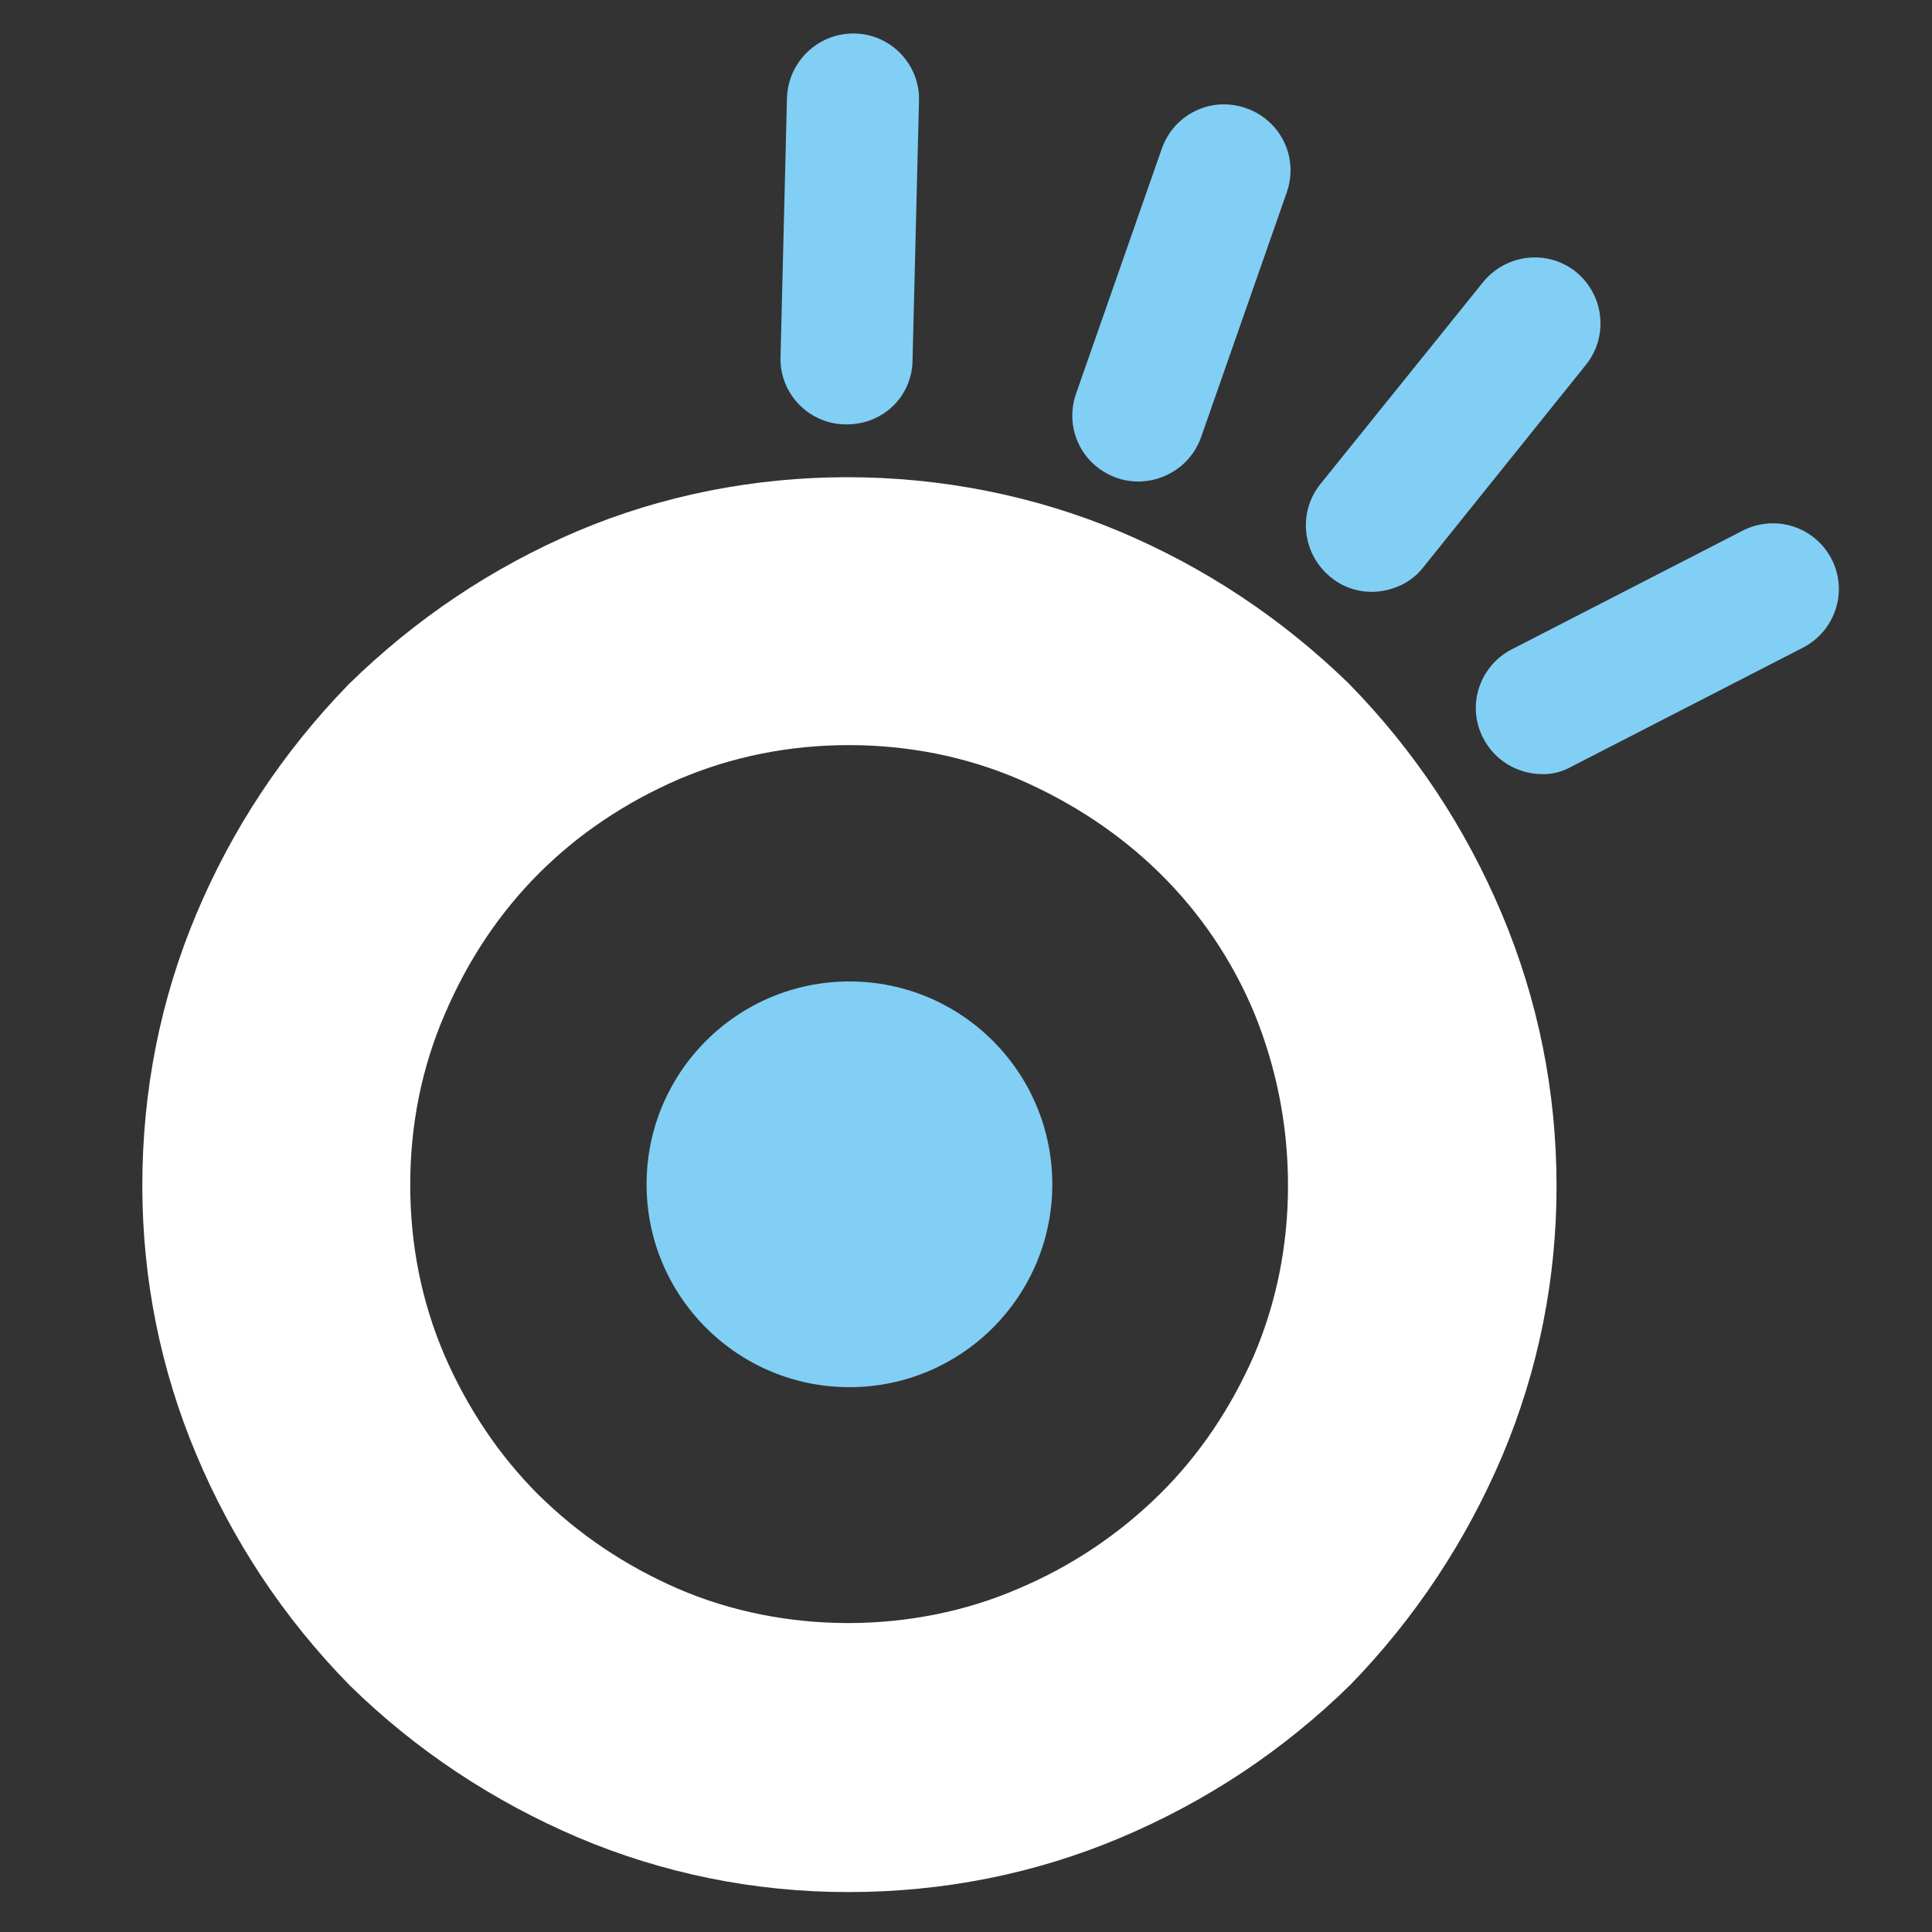 <?xml version="1.0" encoding="utf-8"?>
<!-- Generator: Adobe Illustrator 19.0.0, SVG Export Plug-In . SVG Version: 6.00 Build 0)  -->
<svg version="1.1" id="Livello_1" xmlns="http://www.w3.org/2000/svg" xmlns:xlink="http://www.w3.org/1999/xlink" x="0px" y="0px"
	 viewBox="0 0 300 300" style="enable-background:new 0 0 300 300;" xml:space="preserve">
<rect x="0" y="0" width="300" height="300" fill="#333333" stroke="none"/>
<style type="text/css">
	.st0{fill:#FFFFFF;}
	.st1{fill:#81CFF4;}
</style>
<path id="XMLID_395_" class="st0" d="M233.2,141.9c-5.6-13.3-13.5-25.3-23.8-35.8c-10.4-10.1-22.3-18-35.6-23.6
	c-26.7-11.2-57.8-11.2-84.2,0C76.5,88.1,64.6,96,54.1,106.3c-10.1,10.4-18,22.3-23.6,35.6c-5.6,13.3-8.4,27.5-8.4,42.2
	c0,14.4,2.8,28.5,8.4,41.8c5.6,13.3,13.5,25.3,23.8,35.8c10.3,10.1,22.3,18,35.4,23.6c13.2,5.6,27.4,8.5,42,8.5
	c14.7,0,28.9-2.8,42.2-8.4c13.3-5.6,25.3-13.5,35.8-23.8c10.1-10.4,18-22.4,23.6-35.6c5.6-13.3,8.4-27.4,8.4-41.8
	C241.7,169.4,238.8,155.2,233.2,141.9z M200,184.1c0,9.3-1.8,18.2-5.3,26.4c-3.6,8.2-8.5,15.5-14.7,21.6
	c-6.2,6.1-13.6,11.1-21.9,14.6c-16.4,7.1-36.4,7.1-52.8,0c-8.3-3.6-15.5-8.5-21.7-14.6c-6.1-6.1-11-13.4-14.6-21.7
	c-3.5-8.2-5.3-17-5.3-26.4c0-9.4,1.8-18.3,5.4-26.6c3.6-8.4,8.5-15.7,14.6-21.8c6.1-6.1,13.4-11,21.7-14.6
	c8.2-3.5,17.1-5.3,26.4-5.3s18.2,1.8,26.4,5.3c8.3,3.6,15.7,8.5,21.9,14.6c6.2,6.1,11.2,13.4,14.7,21.8
	C198.2,165.8,200,174.7,200,184.1z"/>
<circle id="XMLID_394_" class="st1" cx="131.9" cy="183.9" r="31.5"/>
<path id="XMLID_393_" class="st1" d="M239.2,120.2c-3.6-0.1-7.1-2.1-8.9-5.6c-2.6-5-0.6-11.2,4.5-13.8l35.8-18.4
	c5.1-2.6,11.2-0.6,13.8,4.4c2.6,5,0.6,11.2-4.5,13.8l-35.8,18.4C242.5,119.9,240.8,120.3,239.2,120.2z"/>
<path id="XMLID_392_" class="st1" d="M217,91.1c-3.4,1.4-7.4,1-10.4-1.5c-4.4-3.6-5.1-10-1.6-14.4l25.3-31.4
	c3.6-4.4,10-5.1,14.4-1.6c4.4,3.6,5.1,10,1.6,14.4L221,88.1C219.9,89.5,218.5,90.5,217,91.1z"/>
<path id="XMLID_391_" class="st1" d="M183.7,72.1c-2.7,2.4-6.6,3.4-10.3,2.1c-5.4-1.9-8.2-7.7-6.3-13.1l13.3-38
	c1.9-5.4,7.7-8.2,13.1-6.3c5.4,1.9,8.2,7.7,6.3,13.1l-13.3,38C185.9,69.6,184.9,71,183.7,72.1z"/>
<path id="XMLID_390_" class="st1" d="M140.4,60.8c-1.8,3.2-5.3,5.2-9.2,5.1c-5.7-0.1-10.2-4.9-10-10.5l1-40.2
	c0.2-5.7,4.9-10.1,10.5-10c5.7,0.1,10.2,4.9,10,10.5l-1,40.2C141.7,57.7,141.2,59.4,140.4,60.8z"/>
</svg>
